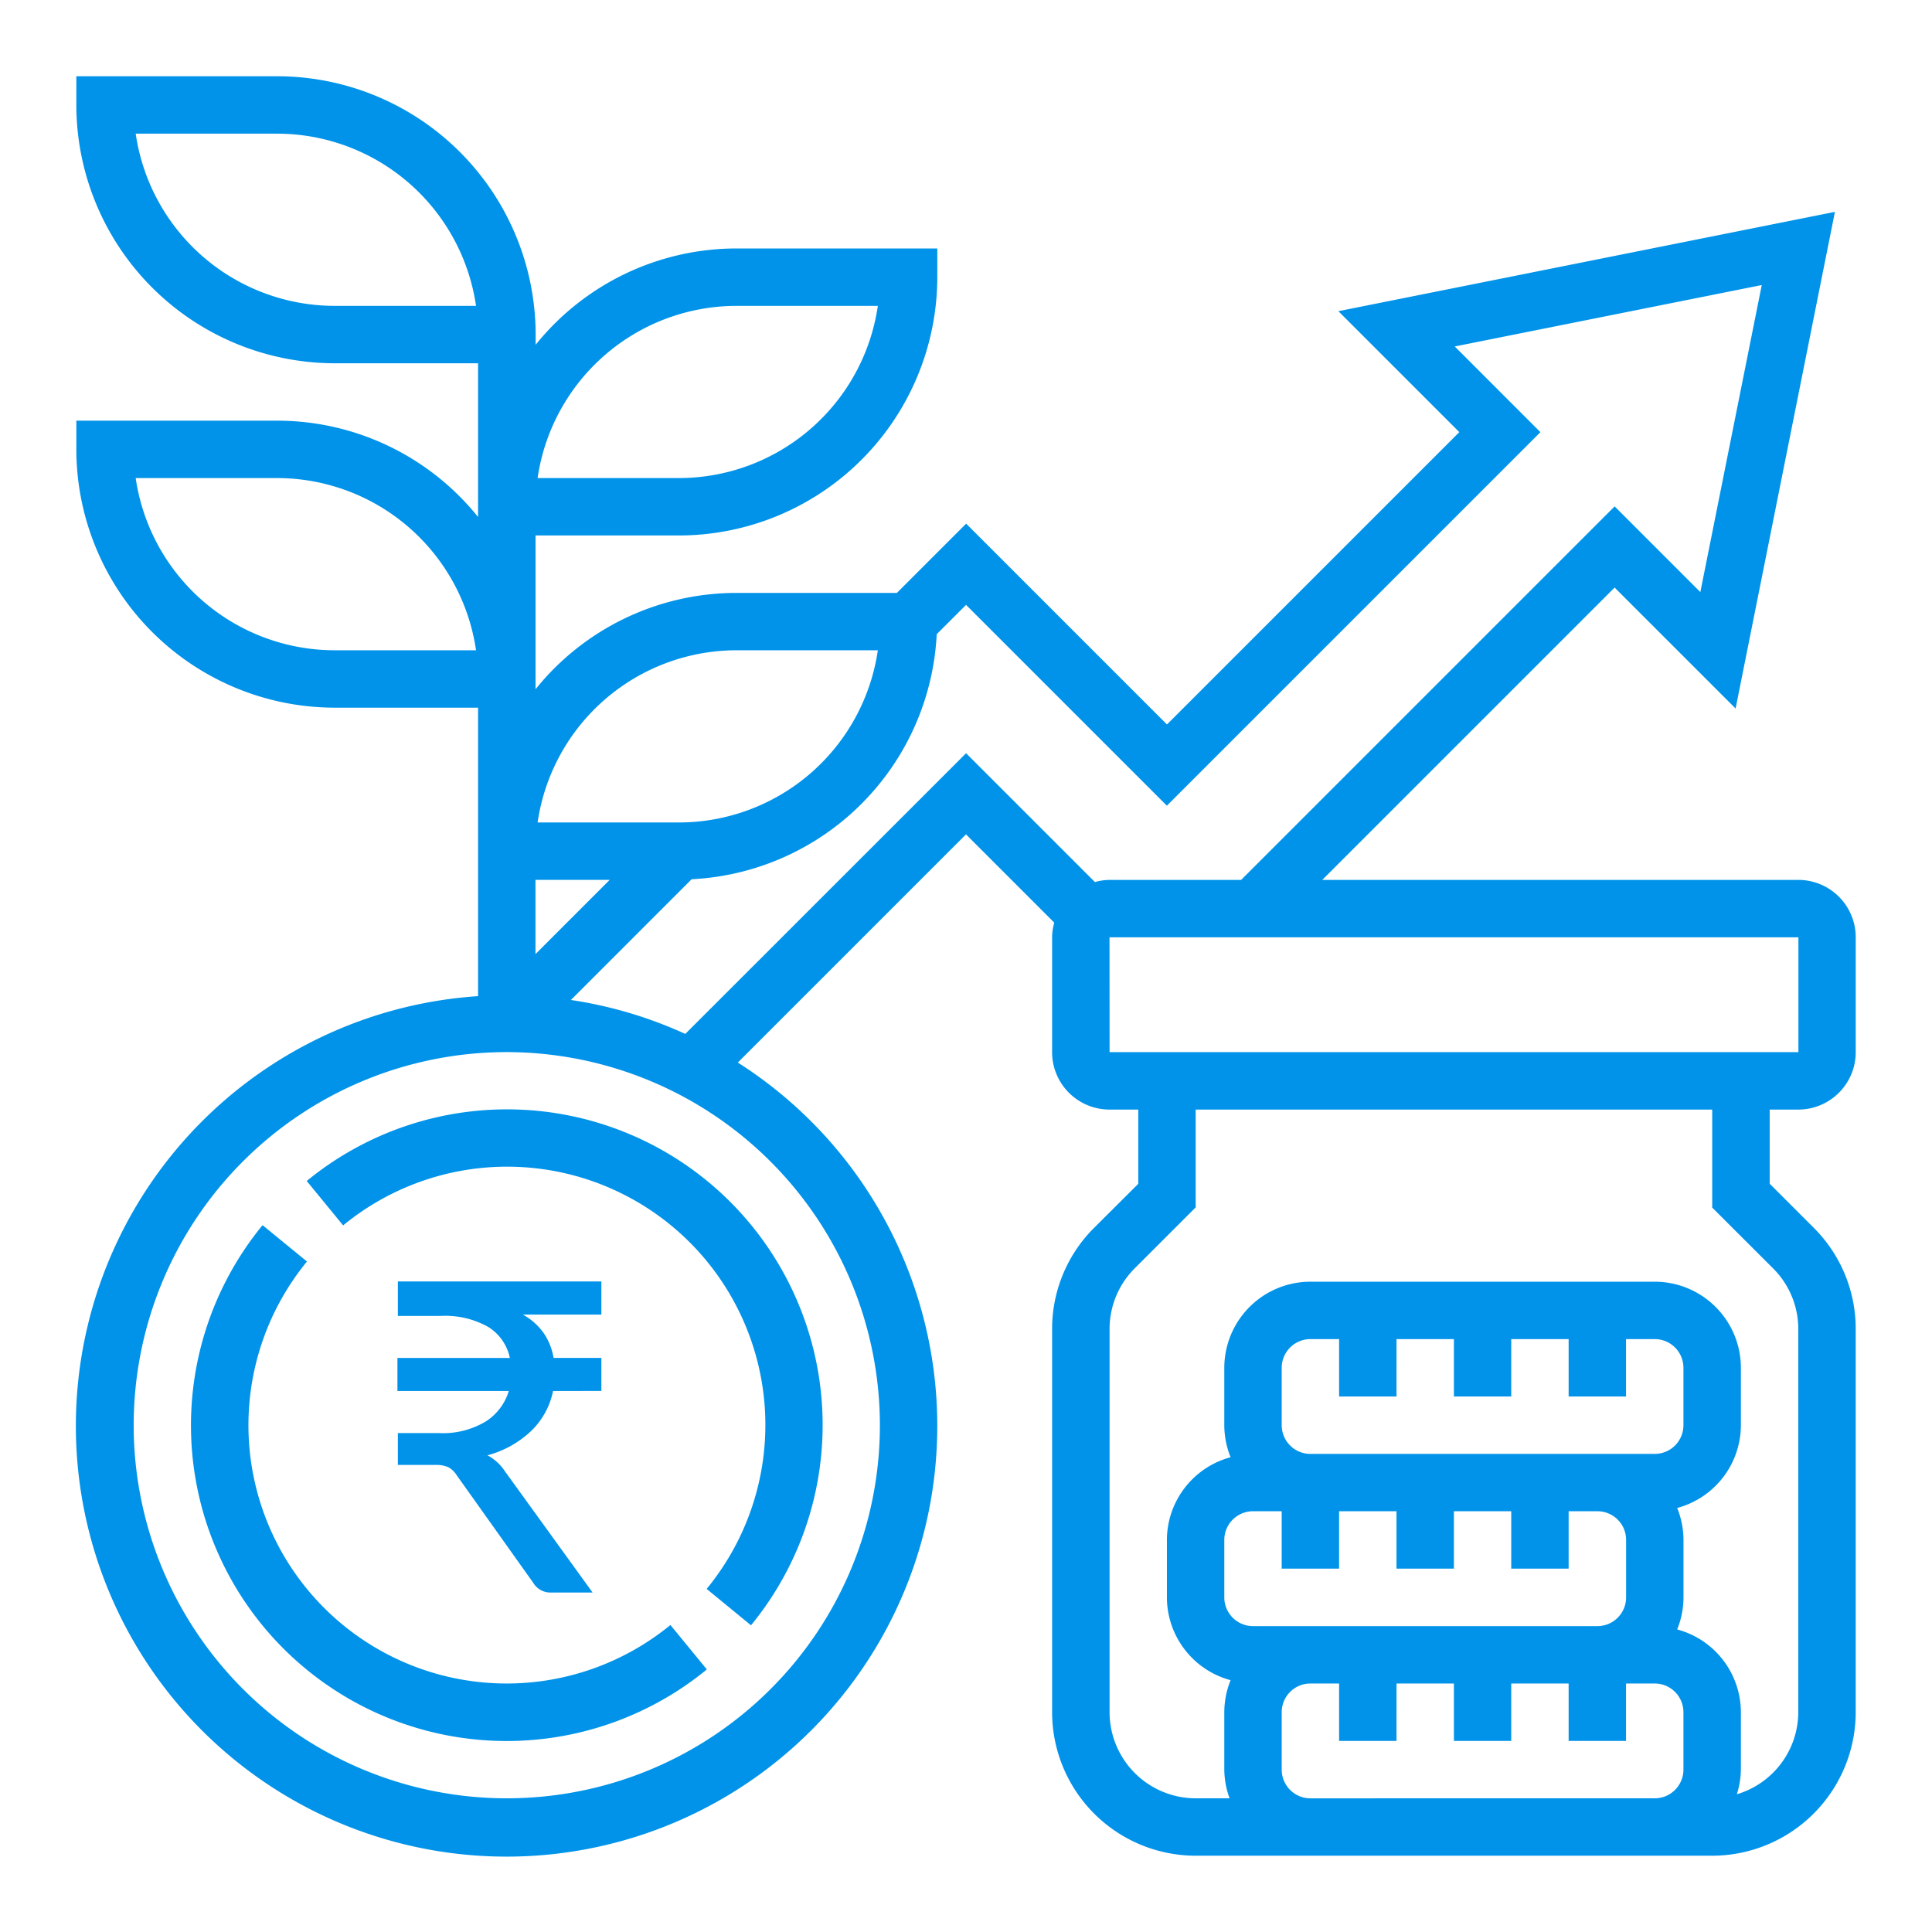 <svg xmlns="http://www.w3.org/2000/svg" xmlns:xlink="http://www.w3.org/1999/xlink" width="76" height="76" viewBox="0 0 76 76">
  <defs>
    <clipPath id="clip-path">
      <rect id="Rectangle_275" data-name="Rectangle 275" width="76" height="76" transform="translate(195 7162)" fill="#0093e9"/>
    </clipPath>
  </defs>
  <g id="_1000_mf" data-name="1000+ mf" transform="translate(-195 -7162)" clip-path="url(#clip-path)">
    <g id="funds" transform="translate(198 7165)">
      <path id="Path_308" data-name="Path 308" d="M19.677,77.59a10.16,10.16,0,0,1-7.86-16.6L10.07,59.56A12.418,12.418,0,0,0,27.547,77.036l-1.432-1.747A10.179,10.179,0,0,1,19.677,77.59Z" transform="translate(-2.742 -14.365)" fill="#0093e9"/>
      <path id="Path_309" data-name="Path 309" d="M13.108,56.522l1.432,1.747a10.16,10.16,0,0,1,14.3,14.3L30.584,74A12.418,12.418,0,0,0,13.108,56.522Z" transform="translate(-4.042 -13.065)" fill="#0093e9"/>
      <path id="Path_310" data-name="Path 310" d="M69.194,42.1a2.26,2.26,0,0,0,2.258-2.258V35.323a2.26,2.26,0,0,0-2.258-2.258H50.467l11.5-11.5,4.759,4.758L70.633,6.786,51.1,10.693l4.758,4.758-11.5,11.5-7.9-7.9-2.725,2.725H27.419a10.142,10.142,0,0,0-7.9,3.789V19.516h5.645A10.173,10.173,0,0,0,35.323,9.355V8.226h-7.9a10.142,10.142,0,0,0-7.9,3.789v-.4A10.173,10.173,0,0,0,9.355,1.452h-7.9V2.581A10.173,10.173,0,0,0,11.613,12.742h5.645v6.047A10.142,10.142,0,0,0,9.355,15h-7.9v1.129A10.173,10.173,0,0,0,11.613,26.29h5.645V37.638A16.943,16.943,0,1,0,27.476,40.25l8.976-8.976,3.472,3.472a2.212,2.212,0,0,0-.085.577v4.516A2.26,2.26,0,0,0,42.1,42.1h1.129v2.92L41.493,46.75a5.61,5.61,0,0,0-1.654,3.992V65.806a5.652,5.652,0,0,0,5.645,5.645H65.806a5.652,5.652,0,0,0,5.645-5.645V50.742A5.61,5.61,0,0,0,69.8,46.75l-1.733-1.733V42.1ZM27.419,24.032h5.565a7.914,7.914,0,0,1-7.823,6.774H19.6A7.915,7.915,0,0,1,27.419,24.032Zm0-13.548h5.565a7.914,7.914,0,0,1-7.823,6.774H19.6A7.915,7.915,0,0,1,27.419,10.484Zm-15.806,0A7.915,7.915,0,0,1,3.79,3.71H9.355a7.915,7.915,0,0,1,7.823,6.774Zm0,13.548A7.915,7.915,0,0,1,3.79,17.258H9.355a7.915,7.915,0,0,1,7.823,6.774Zm10.823,9.032-2.92,2.92v-2.92ZM33.065,54.516A14.677,14.677,0,1,1,18.387,39.839,14.694,14.694,0,0,1,33.065,54.516ZM25.409,39.124a16.745,16.745,0,0,0-4.5-1.335l4.75-4.75A10.159,10.159,0,0,0,35.3,23.4l1.154-1.154,7.9,7.9L59.048,15.452l-3.37-3.371L67.755,9.665,65.339,21.743l-3.371-3.371L47.275,33.065H42.1a2.213,2.213,0,0,0-.577.085l-5.068-5.068Zm16.688-3.8h27.1l0,4.516H42.1Zm6.774,19.194V52.258A1.129,1.129,0,0,1,50,51.129h1.129v2.258h2.258V51.129h2.258v2.258H57.9V51.129h2.258v2.258h2.258V51.129h1.129a1.129,1.129,0,0,1,1.129,1.129v2.258a1.129,1.129,0,0,1-1.129,1.129H50A1.129,1.129,0,0,1,48.871,54.516ZM47.742,57.9h1.129v2.258h2.258V57.9h2.258v2.258h2.258V57.9H57.9v2.258h2.258V57.9H61.29a1.129,1.129,0,0,1,1.129,1.129V61.29a1.129,1.129,0,0,1-1.129,1.129H47.742a1.129,1.129,0,0,1-1.129-1.129V59.032A1.129,1.129,0,0,1,47.742,57.9ZM50,69.194a1.129,1.129,0,0,1-1.129-1.129V65.806A1.129,1.129,0,0,1,50,64.677h1.129v2.258h2.258V64.677h2.258v2.258H57.9V64.677h2.258v2.258h2.258V64.677h1.129a1.129,1.129,0,0,1,1.129,1.129v2.258a1.129,1.129,0,0,1-1.129,1.129ZM68.2,48.346a3.365,3.365,0,0,1,.992,2.4V65.806a3.379,3.379,0,0,1-2.417,3.228,3.323,3.323,0,0,0,.159-.97V65.806a3.381,3.381,0,0,0-2.506-3.256,3.369,3.369,0,0,0,.248-1.26V59.032a3.369,3.369,0,0,0-.248-1.26,3.382,3.382,0,0,0,2.506-3.256V52.258a3.391,3.391,0,0,0-3.387-3.387H50a3.391,3.391,0,0,0-3.387,3.387v2.258a3.369,3.369,0,0,0,.248,1.26,3.381,3.381,0,0,0-2.506,3.256V61.29a3.381,3.381,0,0,0,2.506,3.256,3.369,3.369,0,0,0-.248,1.26v2.258a3.349,3.349,0,0,0,.208,1.129H45.484A3.391,3.391,0,0,1,42.1,65.806V50.742a3.367,3.367,0,0,1,.992-2.4l2.395-2.395V42.1H65.806v3.855Z" transform="translate(-1.452 -1.452)" fill="#0093e9"/>
      <path id="Path_1426" data-name="Path 1426" d="M5.7-5.876H2.611a2.416,2.416,0,0,1,.827.737,2.471,2.471,0,0,1,.383.967H5.7v1.3H3.8a3.006,3.006,0,0,1-.839,1.551,3.964,3.964,0,0,1-1.743.98,1.871,1.871,0,0,1,.69.631L5.355,5.057H3.736a.788.788,0,0,1-.716-.383L0,.43a.9.9,0,0,0-.315-.3A1.162,1.162,0,0,0-.831.038H-2.305V-1.215H-.678A3.256,3.256,0,0,0,1.15-1.671a2.147,2.147,0,0,0,.908-1.2h-4.38v-1.3H2.1a1.886,1.886,0,0,0-.856-1.223,3.454,3.454,0,0,0-1.862-.43H-2.305V-7.18H5.7Z" transform="translate(14.956 54.589)" fill="#0093e9"/>
    </g>
  </g>
</svg>
